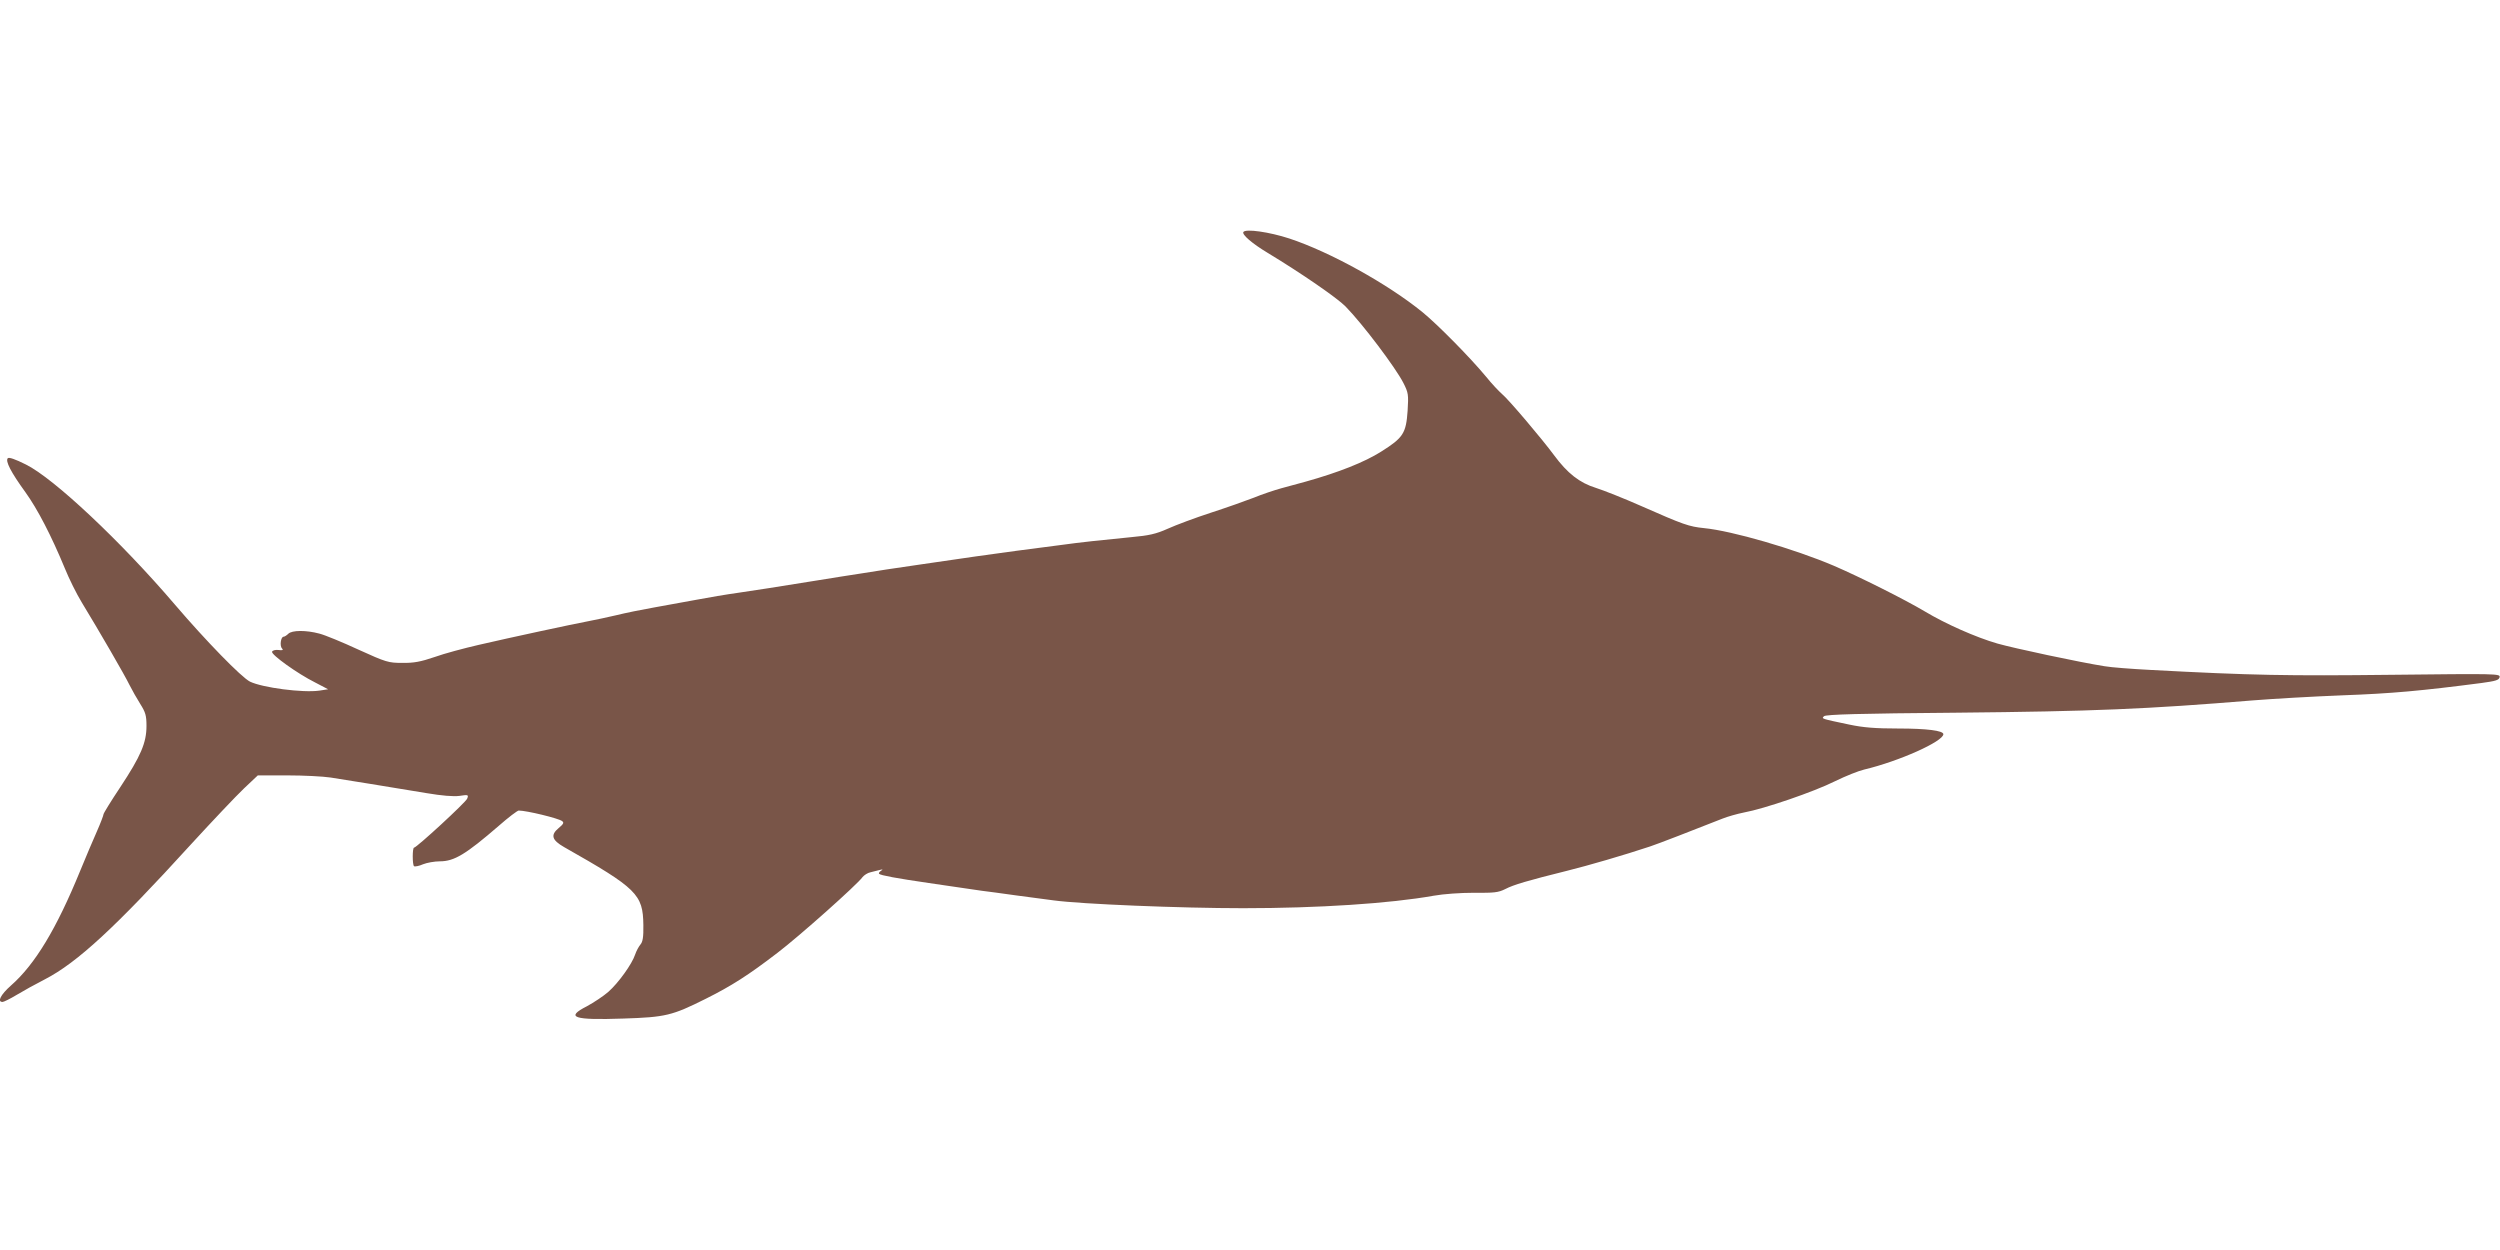 <?xml version="1.0" standalone="no"?>
<!DOCTYPE svg PUBLIC "-//W3C//DTD SVG 20010904//EN"
 "http://www.w3.org/TR/2001/REC-SVG-20010904/DTD/svg10.dtd">
<svg version="1.0" xmlns="http://www.w3.org/2000/svg"
 width="1280pt" height="640pt" viewBox="0 0 1280 640"
 preserveAspectRatio="xMidYMid meet">
<g transform="translate(0,640) scale(0.1,-0.1)"
fill="#795548" stroke="none">
<path d="M6366 5212 c-8 -13 45 -59 125 -107 172 -104 356 -231 398 -274 89
-91 256 -313 296 -391 26 -51 27 -60 22 -143 -8 -115 -22 -138 -135 -209 -85
-54 -219 -107 -387 -154 -33 -9 -89 -24 -125 -34 -36 -10 -99 -31 -140 -48
-41 -16 -140 -51 -220 -77 -80 -26 -179 -63 -221 -82 -60 -27 -97 -35 -185
-43 -154 -15 -266 -27 -359 -40 -44 -6 -147 -19 -230 -30 -82 -11 -177 -24
-210 -29 -33 -5 -157 -23 -275 -40 -118 -17 -258 -38 -310 -47 -52 -8 -149
-23 -215 -34 -243 -39 -312 -50 -415 -65 -58 -8 -152 -24 -210 -35 -58 -11
-157 -29 -220 -40 -63 -11 -151 -29 -195 -40 -44 -10 -107 -24 -140 -30 -80
-15 -397 -83 -565 -122 -74 -17 -175 -44 -225 -62 -70 -24 -107 -31 -165 -30
-71 0 -82 3 -225 68 -82 38 -172 75 -200 82 -67 18 -140 18 -159 -1 -8 -8 -19
-15 -24 -15 -14 0 -21 -47 -8 -60 8 -8 3 -11 -18 -8 -16 2 -31 -2 -33 -9 -5
-15 130 -112 220 -157 l67 -35 -45 -7 c-84 -12 -291 15 -355 46 -44 22 -226
209 -385 395 -274 321 -619 646 -763 717 -54 27 -86 38 -92 32 -14 -14 16 -72
90 -174 62 -86 133 -223 202 -390 21 -52 60 -131 87 -175 87 -143 220 -372
244 -422 13 -26 38 -70 55 -97 27 -43 32 -59 32 -113 0 -86 -29 -154 -134
-313 -48 -72 -86 -134 -86 -139 0 -5 -15 -45 -34 -88 -19 -43 -58 -134 -86
-203 -121 -296 -231 -478 -354 -586 -52 -46 -72 -84 -43 -84 6 0 39 16 72 36
33 20 98 56 145 80 165 85 363 268 746 689 111 121 233 250 273 288 l71 67
151 0 c82 0 183 -5 222 -11 78 -12 299 -48 492 -80 77 -13 136 -18 167 -14 45
7 48 6 40 -14 -6 -18 -259 -251 -272 -251 -9 0 -9 -89 0 -95 5 -3 26 1 46 10
20 8 59 15 86 15 74 0 133 36 302 182 49 43 95 78 102 78 40 0 205 -40 222
-54 11 -8 7 -15 -18 -36 -42 -35 -35 -61 28 -97 374 -212 404 -242 406 -399 1
-62 -3 -86 -15 -100 -9 -11 -21 -33 -27 -51 -16 -49 -86 -146 -137 -191 -25
-22 -75 -55 -110 -74 -112 -57 -71 -72 187 -63 216 7 249 15 421 101 132 66
217 120 367 235 113 86 410 351 436 388 8 10 26 22 41 25 16 4 37 9 48 12 16
4 17 3 5 -5 -8 -5 -12 -12 -9 -15 8 -8 90 -23 254 -47 77 -11 169 -25 205 -30
36 -6 98 -14 138 -19 69 -10 116 -16 297 -40 140 -19 649 -40 970 -40 383 0
752 24 976 64 50 9 137 15 206 15 102 -1 124 1 160 19 42 22 113 43 318 94
105 26 291 80 423 124 37 12 228 86 372 143 25 10 74 24 109 31 104 19 358
106 466 160 55 27 123 54 150 60 177 42 405 144 405 181 0 18 -84 29 -231 29
-117 0 -179 5 -250 20 -148 31 -143 30 -130 43 9 9 182 14 679 18 701 7 969
18 1517 63 99 8 306 20 460 26 249 9 403 23 710 63 74 10 90 15 93 30 4 18
-17 18 -555 12 -532 -6 -711 -3 -1233 25 -96 5 -202 13 -235 19 -127 20 -464
92 -548 116 -111 32 -266 101 -371 164 -106 63 -334 177 -466 234 -204 87
-522 179 -665 193 -78 8 -104 17 -324 114 -86 38 -189 79 -230 92 -84 26 -146
75 -214 167 -62 84 -233 286 -267 314 -16 14 -53 53 -81 88 -83 100 -248 267
-325 330 -178 145 -474 309 -683 378 -101 33 -224 51 -235 33z"/>
</g>
</svg>
